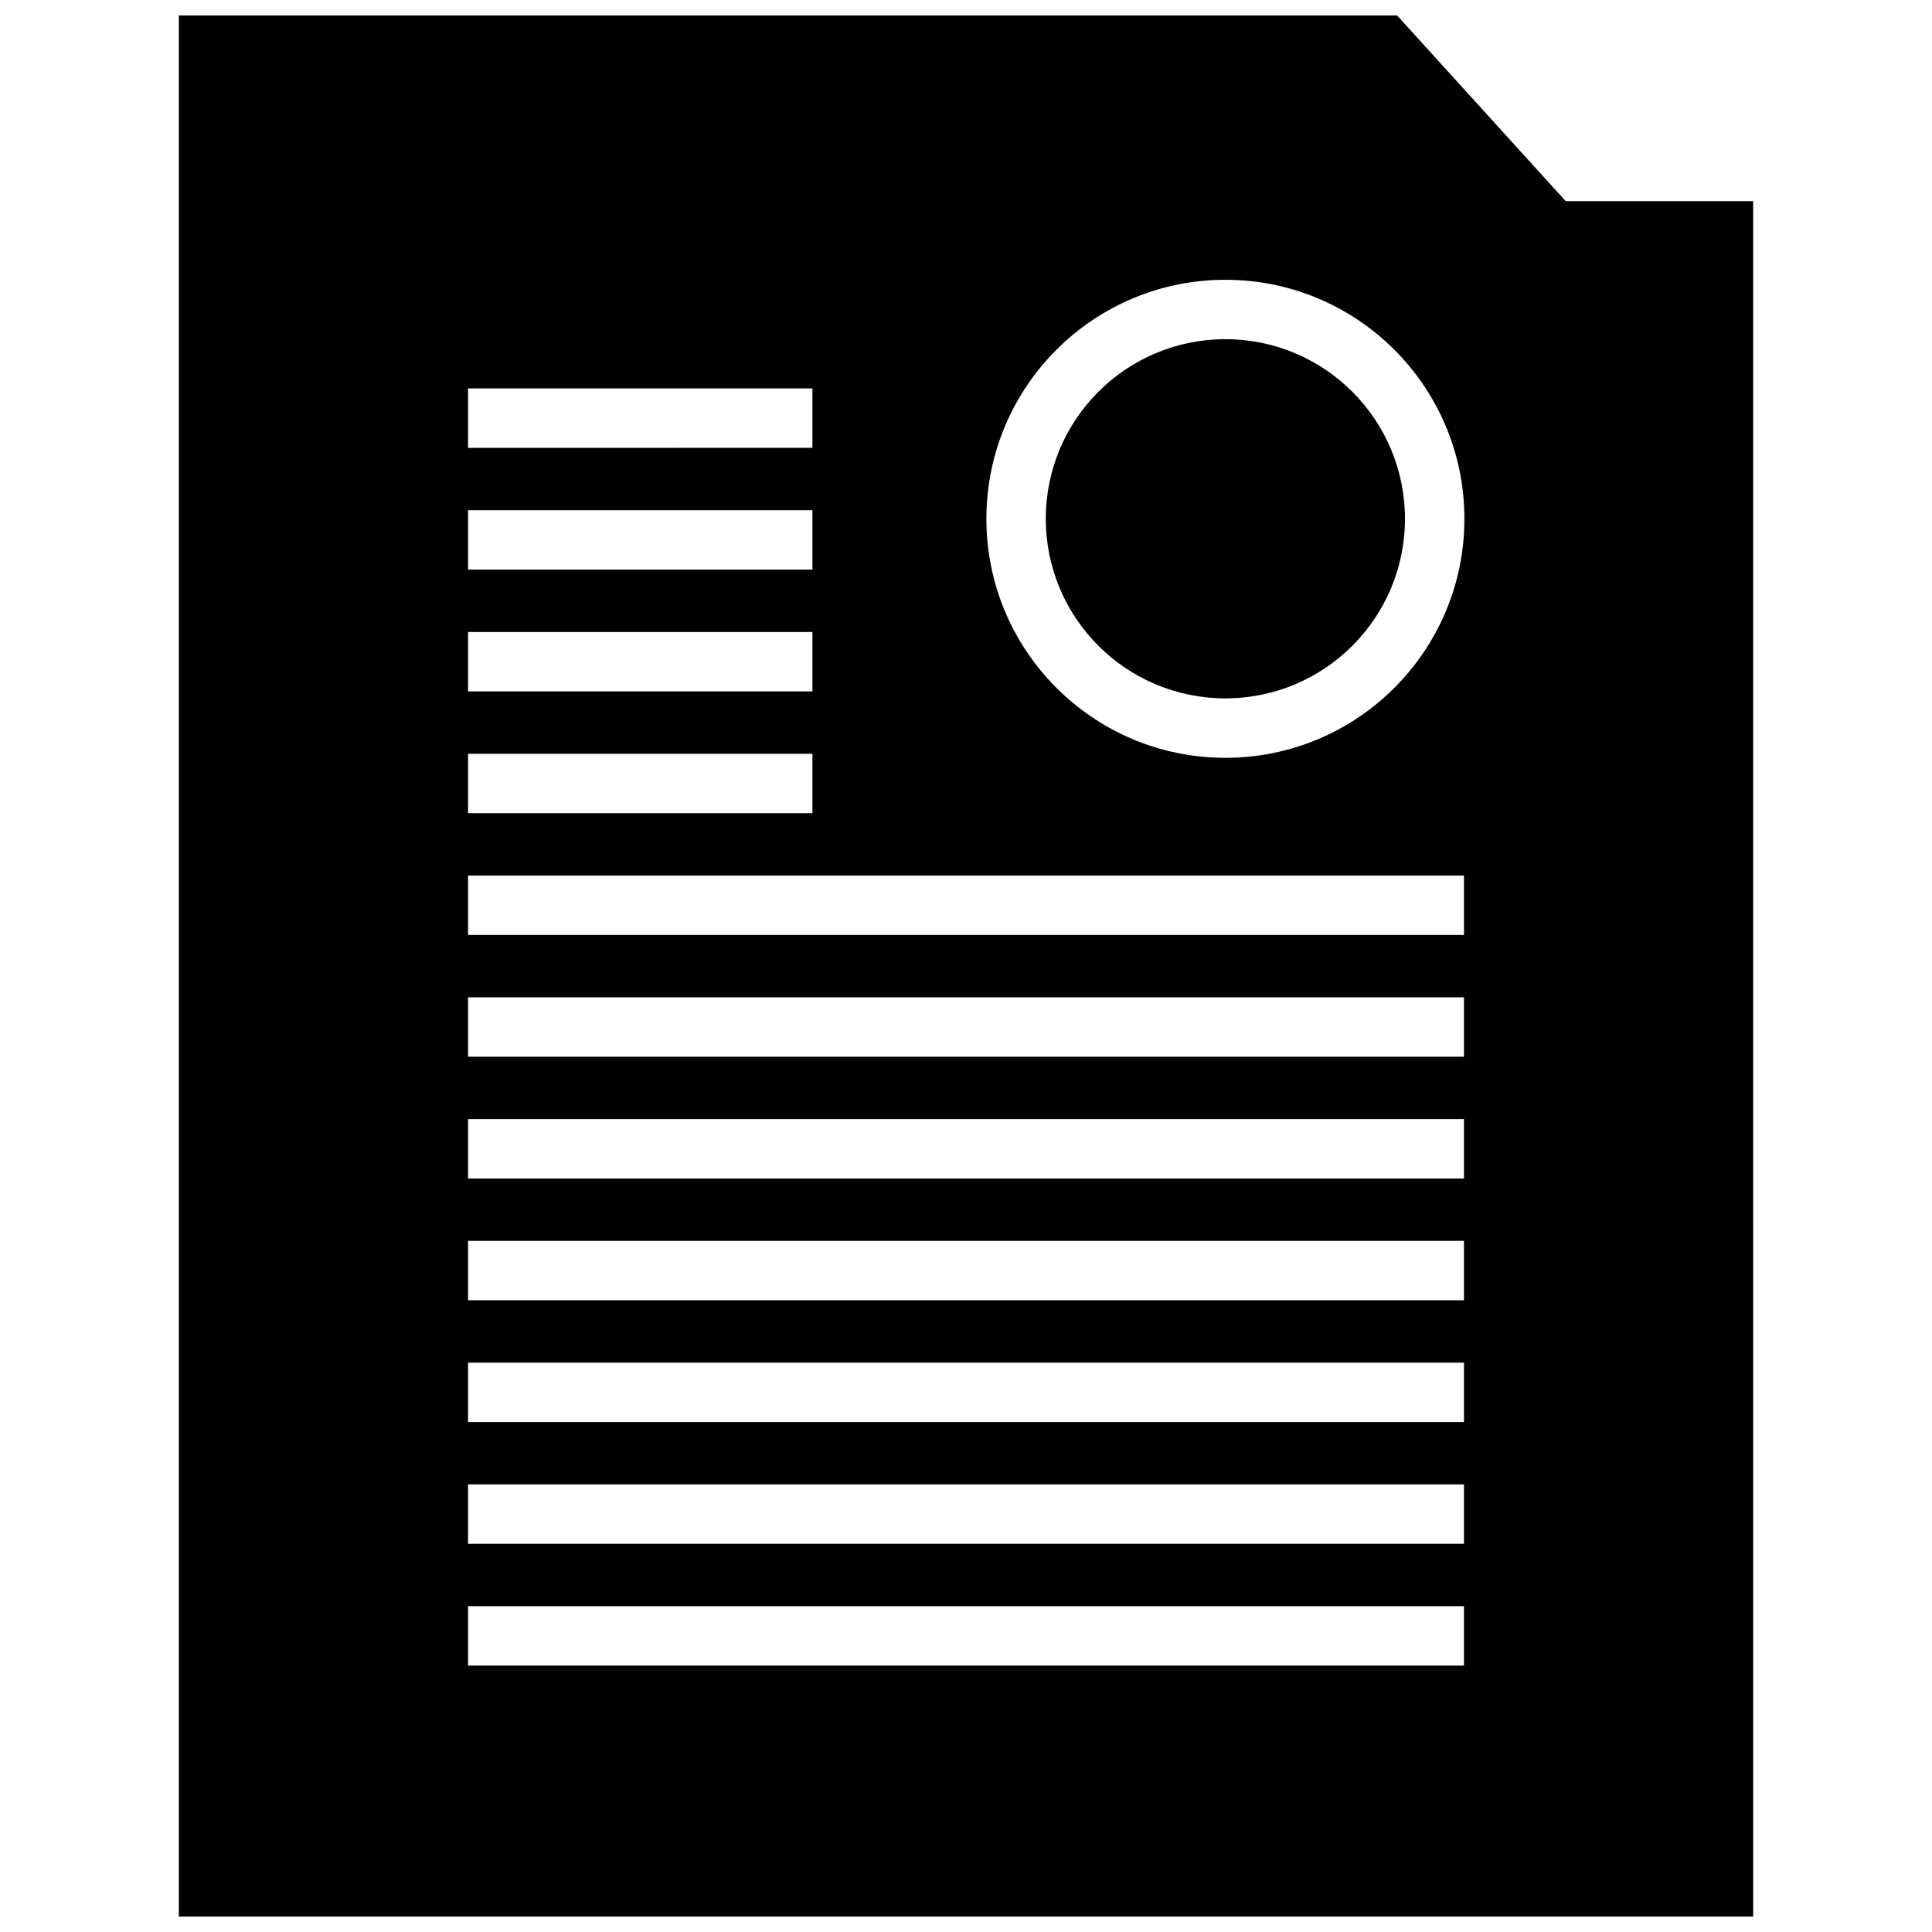 <?xml version="1.0" encoding="UTF-8"?>
<!-- Uploaded to: SVG Repo, www.svgrepo.com, Generator: SVG Repo Mixer Tools -->
<svg width="800px" height="800px" version="1.1" viewBox="144 144 512 512" xmlns="http://www.w3.org/2000/svg">
 <defs>
  <clipPath id="a">
   <path d="m191 148.09h418v503.81h-418z"/>
  </clipPath>
 </defs>
 <path d="m516.33 281.48c0 26.285-21.309 47.594-47.594 47.594-26.285 0-47.594-21.309-47.594-47.594s21.309-47.594 47.594-47.594c26.285 0 47.594 21.309 47.594 47.594"/>
 <g clip-path="url(#a)">
  <path d="m514.24 148.09h-322.85v503.81h417.22l-0.004-454.59h-49.68zm-246.2 98.848h91.262v15.742l-91.262 0.004zm0 32.277h91.262v15.742h-91.262zm0 32.266h91.262v15.742l-91.262 0.004zm0 32.277h91.262v15.742h-91.262zm263.93 241.64h-263.93v-15.742h263.93zm0-32.27h-263.93v-15.742h263.93zm0-32.266h-263.93v-15.742h263.93zm0-32.277h-263.93v-15.742h263.93zm0-32.266h-263.93v-15.742h263.93zm0-32.277h-263.93v-15.742h263.93zm0-32.273h-263.93v-15.742h263.93zm-63.227-46.941c-34.984 0-63.34-28.355-63.34-63.34 0-34.984 28.355-63.34 63.34-63.34s63.34 28.355 63.34 63.34c-0.004 34.977-28.359 63.34-63.34 63.34z"/>
 </g>
</svg>